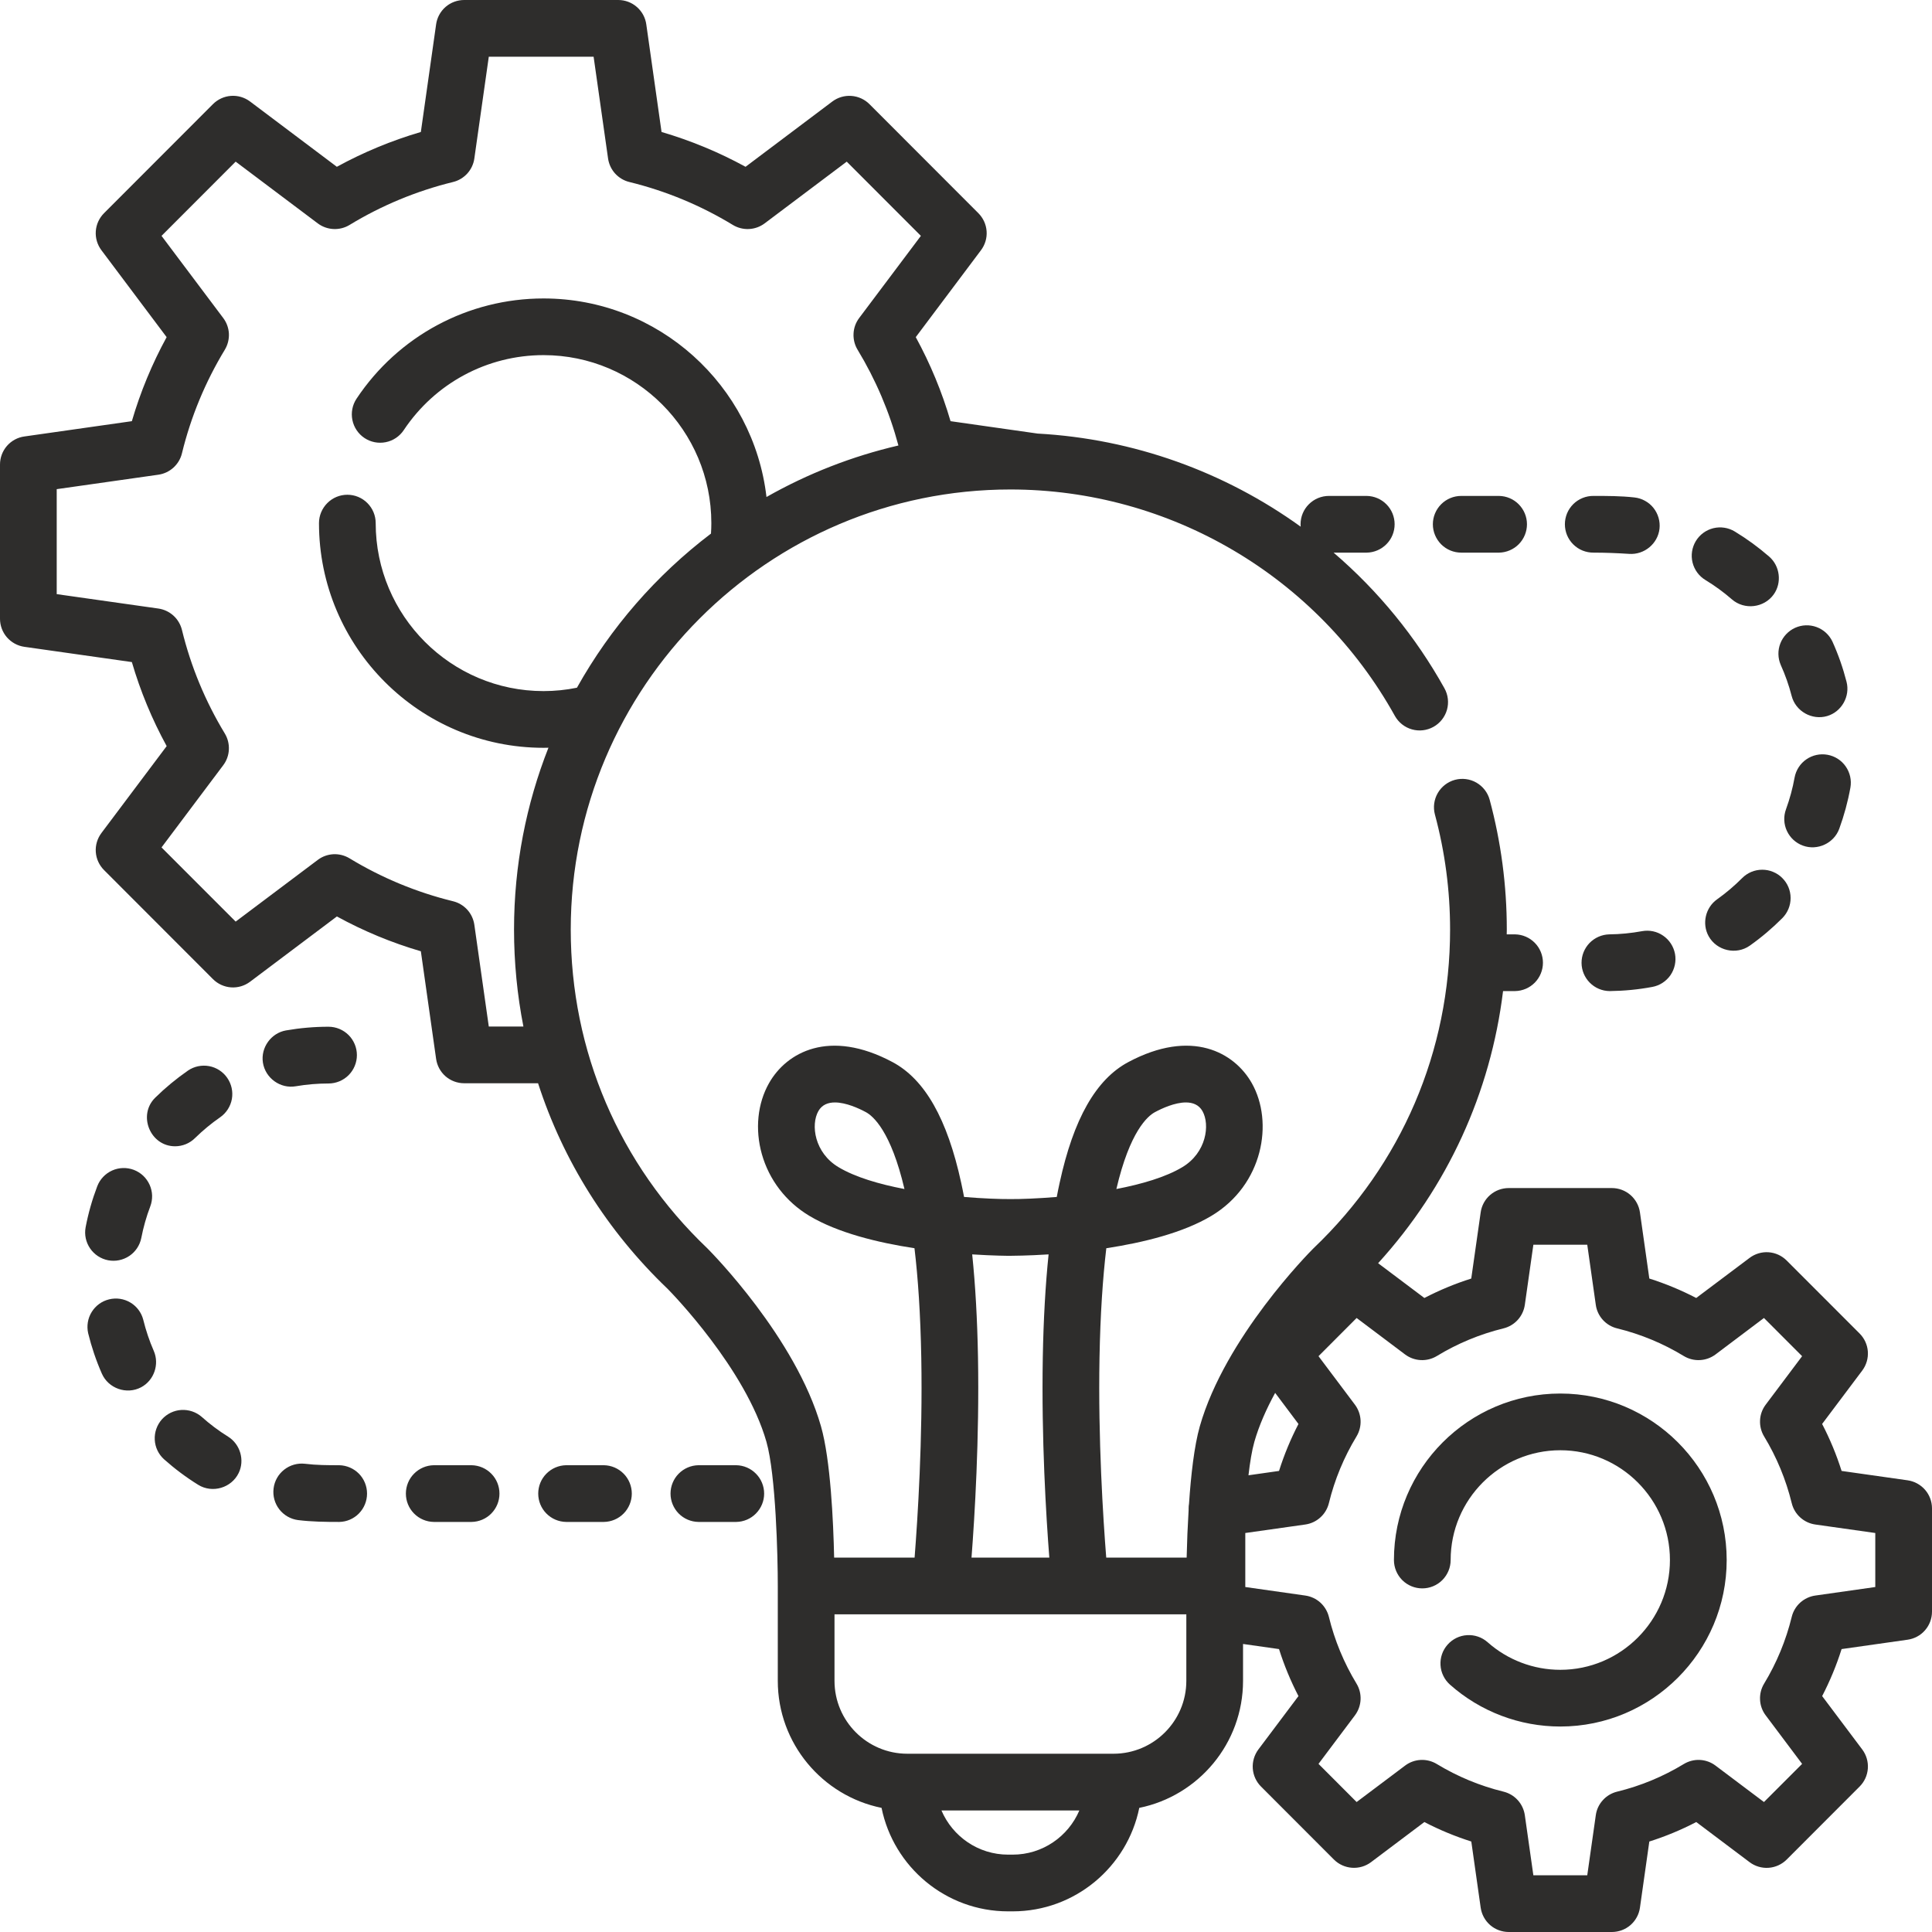 <svg width="48" height="48" viewBox="0 0 48 48" fill="none" xmlns="http://www.w3.org/2000/svg">
<g clip-path="url(#clip0_7209_23970)">
<path d="M47.395 36.778L45.754 36.545C45.627 36.143 45.465 35.752 45.27 35.378L46.267 34.051C46.368 33.916 46.418 33.748 46.406 33.578C46.394 33.409 46.321 33.25 46.201 33.13L44.389 31.317C44.269 31.197 44.11 31.124 43.941 31.112C43.771 31.1 43.603 31.15 43.468 31.252L42.142 32.248C41.769 32.054 41.379 31.892 40.977 31.765L40.744 30.122C40.72 29.954 40.636 29.8 40.508 29.689C40.38 29.578 40.216 29.517 40.047 29.517H37.484C37.314 29.517 37.15 29.578 37.022 29.689C36.894 29.8 36.81 29.954 36.787 30.122L36.553 31.765C36.152 31.892 35.762 32.054 35.388 32.248L34.239 31.384C35.963 29.489 37.034 27.15 37.343 24.623H37.641C37.826 24.62 38.002 24.545 38.132 24.413C38.261 24.281 38.334 24.104 38.334 23.919C38.334 23.734 38.261 23.556 38.132 23.425C38.002 23.293 37.826 23.217 37.641 23.214H37.434C37.434 23.174 37.436 23.134 37.436 23.094C37.436 22 37.292 20.915 37.01 19.869C36.961 19.689 36.842 19.537 36.681 19.444C36.519 19.351 36.327 19.327 36.147 19.375C35.968 19.424 35.814 19.542 35.721 19.703C35.628 19.864 35.602 20.056 35.65 20.236C35.901 21.168 36.027 22.129 36.027 23.094C36.027 26.114 34.823 28.926 32.637 31.01C32.633 31.014 32.629 31.018 32.625 31.022C32.536 31.111 30.44 33.225 29.809 35.436C29.67 35.925 29.588 36.656 29.541 37.359C29.534 37.398 29.531 37.437 29.531 37.476V37.516C29.507 37.91 29.491 38.304 29.482 38.698H27.484C27.407 37.725 27.28 35.762 27.317 33.734C27.337 32.645 27.399 31.749 27.486 31.012C28.402 30.872 29.395 30.629 30.1 30.206C31.38 29.439 31.651 27.883 31.101 26.911C30.668 26.145 29.604 25.549 28.033 26.387C27.23 26.815 26.671 27.797 26.326 29.389C26.3 29.505 26.277 29.621 26.255 29.738C25.776 29.777 25.363 29.793 25.102 29.791C24.843 29.792 24.43 29.778 23.952 29.738C23.929 29.618 23.906 29.502 23.881 29.389C23.535 27.797 22.977 26.815 22.174 26.387C20.603 25.549 19.539 26.145 19.106 26.911C18.82 27.415 18.755 28.056 18.927 28.67C19.108 29.313 19.526 29.858 20.106 30.206C20.812 30.629 21.805 30.872 22.72 31.012C22.808 31.749 22.869 32.645 22.889 33.734C22.926 35.762 22.799 37.725 22.723 38.698H20.724C20.704 37.791 20.634 36.265 20.397 35.436C19.77 33.237 17.671 31.112 17.582 31.023C17.578 31.019 17.574 31.015 17.569 31.01C15.383 28.926 14.18 26.114 14.18 23.094C14.18 17.065 19.08 12.161 25.103 12.161C29.066 12.161 32.726 14.316 34.655 17.786C34.746 17.949 34.898 18.07 35.078 18.121C35.257 18.172 35.45 18.15 35.613 18.059C35.777 17.968 35.897 17.816 35.949 17.637C36 17.457 35.978 17.264 35.887 17.101C35.176 15.823 34.243 14.681 33.133 13.73H33.956C34.141 13.727 34.317 13.651 34.447 13.519C34.577 13.388 34.649 13.21 34.649 13.025C34.649 12.84 34.577 12.663 34.447 12.531C34.317 12.399 34.141 12.324 33.956 12.321H33.017C32.83 12.321 32.651 12.395 32.519 12.527C32.386 12.659 32.312 12.838 32.312 13.025C32.312 13.045 32.313 13.065 32.315 13.085C30.426 11.723 28.165 10.903 25.78 10.772L23.616 10.464C23.404 9.739 23.114 9.039 22.752 8.376L24.372 6.217C24.474 6.082 24.524 5.914 24.512 5.745C24.5 5.575 24.427 5.416 24.307 5.296L21.601 2.587C21.481 2.467 21.321 2.395 21.152 2.383C20.983 2.371 20.815 2.42 20.679 2.522L18.523 4.144C17.86 3.781 17.161 3.492 16.436 3.279L16.057 0.606C16.034 0.438 15.95 0.284 15.822 0.173C15.694 0.061 15.53 1.00745e-05 15.36 1.16575e-09H11.532C11.363 -9.75687e-06 11.198 0.061 11.07 0.172C10.942 0.284 10.858 0.438 10.835 0.606L10.456 3.279C9.731 3.492 9.032 3.781 8.369 4.144L6.213 2.522C6.077 2.42 5.909 2.37 5.74 2.382C5.571 2.394 5.411 2.467 5.291 2.587L2.585 5.296C2.465 5.416 2.392 5.575 2.38 5.744C2.368 5.913 2.418 6.081 2.52 6.217L4.14 8.376C3.778 9.039 3.488 9.739 3.276 10.464L0.605 10.844C0.437 10.867 0.284 10.951 0.172 11.079C0.061 11.208 3.96112e-05 11.371 2.05704e-09 11.541L2.05704e-09 15.372C-1.29591e-05 15.542 0.061 15.706 0.172 15.834C0.284 15.962 0.437 16.046 0.605 16.07L3.276 16.449C3.488 17.174 3.778 17.874 4.141 18.537L2.52 20.696C2.418 20.832 2.368 21 2.38 21.169C2.392 21.338 2.465 21.497 2.585 21.617L5.291 24.326C5.411 24.446 5.571 24.519 5.74 24.531C5.909 24.543 6.077 24.493 6.213 24.391L8.37 22.769C9.032 23.132 9.731 23.422 10.456 23.634L10.835 26.308C10.859 26.476 10.942 26.629 11.07 26.741C11.199 26.852 11.363 26.913 11.532 26.913H13.368C13.989 28.834 15.081 30.582 16.589 32.023C16.697 32.132 18.526 34.011 19.042 35.822C19.276 36.643 19.325 38.684 19.324 39.401V41.76C19.324 43.316 20.433 44.618 21.902 44.916C22.199 46.381 23.496 47.487 25.047 47.487H25.16C26.71 47.487 28.007 46.381 28.305 44.916C29.774 44.618 30.883 43.316 30.883 41.76V40.844L31.777 40.971C31.904 41.373 32.066 41.764 32.26 42.139L31.264 43.465C31.163 43.601 31.113 43.769 31.125 43.938C31.137 44.107 31.209 44.266 31.329 44.386L33.141 46.2C33.261 46.32 33.421 46.392 33.59 46.404C33.759 46.416 33.927 46.367 34.063 46.265L35.388 45.268C35.762 45.463 36.152 45.624 36.554 45.752L36.787 47.395C36.811 47.562 36.894 47.716 37.022 47.828C37.151 47.939 37.315 48 37.484 48H40.047C40.217 48 40.38 47.939 40.509 47.828C40.637 47.716 40.721 47.562 40.744 47.395L40.977 45.752C41.379 45.625 41.769 45.463 42.143 45.268L43.468 46.265C43.603 46.367 43.772 46.417 43.941 46.405C44.11 46.393 44.27 46.32 44.39 46.2L46.202 44.386C46.322 44.266 46.394 44.107 46.406 43.938C46.418 43.769 46.369 43.601 46.267 43.465L45.271 42.139C45.465 41.764 45.627 41.374 45.754 40.971L47.395 40.738C47.563 40.714 47.717 40.631 47.828 40.502C47.939 40.374 48 40.21 48 40.041V37.476C48 37.306 47.939 37.142 47.828 37.014C47.716 36.886 47.563 36.802 47.395 36.778ZM28.696 27.63C28.867 27.538 29.188 27.39 29.463 27.39C29.632 27.39 29.785 27.446 29.875 27.605C30.067 27.946 29.971 28.64 29.376 28.997C28.962 29.246 28.363 29.42 27.736 29.541C28.071 28.108 28.512 27.728 28.696 27.63ZM20.831 28.997C20.235 28.64 20.139 27.946 20.332 27.605C20.422 27.446 20.574 27.39 20.743 27.39C21.019 27.39 21.34 27.538 21.511 27.63C21.694 27.728 22.135 28.108 22.471 29.541C21.844 29.421 21.246 29.246 20.831 28.997ZM12.144 25.504L11.785 22.976C11.765 22.837 11.704 22.706 11.61 22.602C11.515 22.498 11.392 22.424 11.255 22.391C10.349 22.169 9.481 21.809 8.684 21.325C8.563 21.252 8.424 21.216 8.283 21.223C8.143 21.23 8.007 21.279 7.895 21.364L5.855 22.897L4.013 21.054L5.546 19.012C5.631 18.899 5.68 18.764 5.686 18.623C5.693 18.483 5.658 18.344 5.585 18.223C5.101 17.425 4.741 16.557 4.52 15.649C4.486 15.513 4.413 15.389 4.309 15.295C4.204 15.2 4.074 15.139 3.935 15.119L1.409 14.761V12.153L3.935 11.794C4.074 11.774 4.204 11.713 4.309 11.618C4.413 11.524 4.487 11.4 4.52 11.264C4.741 10.356 5.101 9.488 5.585 8.69C5.658 8.569 5.693 8.43 5.687 8.29C5.68 8.149 5.631 8.014 5.546 7.901L4.013 5.86L5.855 4.016L7.895 5.55C8.007 5.634 8.143 5.683 8.283 5.69C8.424 5.697 8.564 5.662 8.684 5.589C9.481 5.104 10.349 4.744 11.255 4.522C11.392 4.489 11.515 4.415 11.61 4.311C11.704 4.207 11.766 4.076 11.785 3.937L12.144 1.409H14.748L15.107 3.937C15.127 4.076 15.188 4.207 15.282 4.311C15.377 4.415 15.5 4.489 15.637 4.522C16.544 4.744 17.411 5.104 18.208 5.589C18.329 5.662 18.468 5.697 18.609 5.69C18.75 5.683 18.885 5.634 18.997 5.55L21.037 4.016L22.879 5.86L21.346 7.901C21.261 8.014 21.212 8.149 21.206 8.29C21.199 8.43 21.234 8.57 21.307 8.69C21.756 9.431 22.097 10.231 22.321 11.068C21.172 11.335 20.068 11.766 19.043 12.348C18.721 9.575 16.36 7.415 13.504 7.415C11.632 7.415 9.895 8.346 8.857 9.907C8.754 10.063 8.718 10.253 8.755 10.435C8.792 10.618 8.9 10.779 9.055 10.882C9.21 10.985 9.4 11.023 9.583 10.986C9.766 10.95 9.927 10.842 10.03 10.688C10.807 9.52 12.105 8.823 13.504 8.823C15.803 8.823 17.673 10.696 17.673 12.997C17.673 13.082 17.67 13.168 17.664 13.257C16.302 14.291 15.169 15.594 14.334 17.086C14.061 17.142 13.783 17.17 13.504 17.17C11.205 17.17 9.334 15.298 9.334 12.997C9.334 12.81 9.26 12.631 9.128 12.499C8.996 12.366 8.817 12.292 8.63 12.292C8.443 12.292 8.264 12.366 8.132 12.499C8 12.631 7.925 12.81 7.925 12.997C7.925 16.075 10.428 18.579 13.504 18.579C13.544 18.579 13.585 18.578 13.626 18.577C13.074 19.976 12.771 21.5 12.771 23.093C12.771 23.913 12.85 24.72 13.004 25.504H12.144V25.504ZM32.26 35.378C32.066 35.752 31.904 36.143 31.777 36.545L31.018 36.653C31.056 36.325 31.104 36.033 31.164 35.822C31.281 35.413 31.465 35.001 31.681 34.606L32.26 35.378ZM24.298 33.72C24.281 32.784 24.233 31.93 24.154 31.165C24.689 31.199 25.059 31.201 25.102 31.2C25.146 31.199 25.516 31.199 26.052 31.165C25.973 31.93 25.925 32.784 25.908 33.72C25.872 35.748 25.99 37.669 26.07 38.698H24.137C24.216 37.669 24.334 35.748 24.298 33.72ZM25.159 46.078H25.047C24.304 46.078 23.665 45.625 23.39 44.98H26.816C26.542 45.625 25.903 46.078 25.159 46.078ZM29.474 41.76C29.474 42.759 28.662 43.571 27.664 43.571H22.542C21.544 43.571 20.733 42.759 20.733 41.76V40.107H29.474L29.474 41.76ZM46.591 39.429L45.1 39.641C44.961 39.661 44.831 39.722 44.726 39.816C44.622 39.911 44.548 40.034 44.515 40.171C44.372 40.755 44.141 41.315 43.829 41.829C43.756 41.949 43.721 42.088 43.728 42.229C43.734 42.369 43.783 42.505 43.868 42.617L44.773 43.823L43.825 44.771L42.622 43.866C42.509 43.781 42.374 43.732 42.233 43.725C42.093 43.718 41.953 43.754 41.833 43.827C41.319 44.139 40.761 44.371 40.177 44.513C40.04 44.547 39.916 44.62 39.822 44.725C39.727 44.829 39.666 44.959 39.647 45.099L39.435 46.591H38.096L37.884 45.099C37.864 44.959 37.803 44.829 37.709 44.725C37.614 44.62 37.491 44.547 37.354 44.513C36.77 44.37 36.212 44.139 35.698 43.827C35.578 43.754 35.438 43.718 35.297 43.725C35.157 43.732 35.021 43.781 34.909 43.866L33.705 44.771L32.758 43.823L33.663 42.617C33.747 42.505 33.796 42.369 33.803 42.229C33.81 42.088 33.775 41.949 33.702 41.829C33.39 41.315 33.158 40.755 33.016 40.171C32.982 40.034 32.908 39.911 32.804 39.816C32.7 39.722 32.57 39.661 32.43 39.641L30.939 39.429V38.087L32.43 37.876C32.57 37.856 32.7 37.795 32.804 37.7C32.909 37.606 32.982 37.482 33.016 37.345C33.158 36.761 33.39 36.202 33.702 35.688C33.775 35.567 33.81 35.428 33.803 35.287C33.796 35.147 33.747 35.012 33.663 34.899L32.758 33.694L33.705 32.745L34.909 33.651C35.021 33.735 35.157 33.784 35.297 33.791C35.438 33.798 35.578 33.763 35.698 33.69C36.212 33.377 36.77 33.146 37.354 33.003C37.491 32.969 37.614 32.896 37.709 32.791C37.803 32.687 37.864 32.557 37.884 32.418L38.096 30.925H39.435L39.647 32.418C39.666 32.557 39.727 32.687 39.822 32.792C39.916 32.896 40.04 32.97 40.177 33.003C40.761 33.146 41.319 33.377 41.833 33.69C41.953 33.763 42.093 33.798 42.233 33.791C42.374 33.784 42.509 33.735 42.622 33.651L43.825 32.745L44.773 33.694L43.868 34.899C43.783 35.012 43.734 35.147 43.728 35.287C43.721 35.428 43.756 35.567 43.829 35.688C44.141 36.202 44.372 36.761 44.515 37.345C44.548 37.482 44.622 37.606 44.726 37.7C44.831 37.795 44.961 37.856 45.1 37.876L46.591 38.087V39.429Z" fill="#2E2D2C"/>
<path d="M38.765 34.622C36.486 34.622 34.632 36.478 34.632 38.758C34.632 38.945 34.706 39.124 34.838 39.257C34.97 39.389 35.149 39.463 35.336 39.463C35.523 39.463 35.702 39.389 35.834 39.257C35.966 39.124 36.041 38.945 36.041 38.758C36.041 37.255 37.263 36.031 38.765 36.031C40.267 36.031 41.489 37.255 41.489 38.758C41.489 40.262 40.267 41.486 38.765 41.486C38.1 41.486 37.457 41.242 36.96 40.801C36.89 40.739 36.81 40.692 36.722 40.662C36.635 40.632 36.542 40.619 36.45 40.625C36.358 40.63 36.267 40.654 36.184 40.694C36.101 40.735 36.026 40.791 35.965 40.861C35.904 40.93 35.856 41.01 35.826 41.098C35.796 41.185 35.783 41.278 35.789 41.37C35.794 41.462 35.818 41.553 35.859 41.636C35.899 41.719 35.956 41.794 36.025 41.855C36.78 42.525 37.755 42.895 38.765 42.895C41.044 42.895 42.899 41.039 42.899 38.758C42.898 36.477 41.044 34.622 38.765 34.622ZM36.304 13.73H37.243C37.428 13.727 37.605 13.651 37.734 13.52C37.864 13.388 37.937 13.21 37.937 13.025C37.937 12.84 37.864 12.663 37.734 12.531C37.605 12.399 37.428 12.324 37.243 12.321H36.304C36.117 12.321 35.938 12.395 35.806 12.527C35.674 12.659 35.599 12.838 35.599 13.025C35.599 13.212 35.674 13.391 35.806 13.524C35.938 13.656 36.117 13.73 36.304 13.73ZM42.37 14.41C42.604 14.552 42.824 14.713 43.03 14.892C43.34 15.161 43.827 15.103 44.066 14.77C44.275 14.479 44.225 14.064 43.955 13.829C43.688 13.597 43.402 13.388 43.1 13.205C42.94 13.108 42.748 13.079 42.567 13.123C42.385 13.168 42.229 13.283 42.132 13.443C42.036 13.603 42.006 13.794 42.051 13.976C42.096 14.157 42.211 14.314 42.37 14.41ZM39.592 13.73C39.889 13.73 40.181 13.742 40.478 13.761C40.851 13.786 41.188 13.51 41.23 13.136C41.24 13.044 41.232 12.951 41.206 12.863C41.18 12.774 41.137 12.691 41.08 12.619C41.022 12.546 40.95 12.486 40.869 12.442C40.788 12.397 40.699 12.369 40.607 12.359C40.269 12.321 39.931 12.321 39.592 12.321C39.498 12.32 39.406 12.337 39.32 12.372C39.233 12.407 39.154 12.459 39.088 12.524C39.022 12.59 38.969 12.668 38.933 12.754C38.898 12.84 38.879 12.932 38.879 13.025C38.879 13.119 38.898 13.211 38.933 13.297C38.969 13.383 39.022 13.461 39.088 13.526C39.154 13.592 39.233 13.644 39.32 13.679C39.406 13.713 39.498 13.731 39.592 13.73ZM40.794 23.135C40.527 23.184 40.254 23.211 39.98 23.214C39.796 23.219 39.621 23.296 39.492 23.428C39.364 23.561 39.292 23.738 39.293 23.923C39.294 24.107 39.368 24.284 39.498 24.415C39.628 24.546 39.804 24.621 39.989 24.623H39.997C40.35 24.619 40.703 24.585 41.05 24.52C41.142 24.503 41.228 24.469 41.306 24.418C41.383 24.368 41.45 24.303 41.503 24.227C41.555 24.15 41.592 24.064 41.611 23.974C41.63 23.883 41.632 23.79 41.615 23.699C41.598 23.608 41.563 23.521 41.513 23.444C41.463 23.366 41.397 23.299 41.321 23.247C41.245 23.194 41.159 23.157 41.069 23.138C40.978 23.119 40.885 23.118 40.794 23.135ZM43.283 21.816C43.091 22.009 42.882 22.186 42.66 22.344C42.371 22.549 42.279 22.95 42.451 23.26C42.652 23.622 43.137 23.733 43.475 23.493C43.763 23.289 44.033 23.06 44.283 22.809C44.414 22.676 44.488 22.497 44.487 22.31C44.487 22.123 44.412 21.944 44.279 21.813C44.214 21.747 44.136 21.696 44.05 21.661C43.965 21.625 43.873 21.608 43.781 21.608C43.688 21.608 43.596 21.627 43.511 21.662C43.426 21.698 43.348 21.75 43.283 21.816ZM44.792 21.009C45.153 21.142 45.564 20.951 45.696 20.59C45.817 20.258 45.91 19.916 45.973 19.567C46.005 19.384 45.963 19.195 45.856 19.042C45.75 18.889 45.587 18.785 45.403 18.752C45.22 18.719 45.031 18.76 44.878 18.866C44.724 18.972 44.62 19.135 44.586 19.318C44.538 19.586 44.466 19.849 44.373 20.105C44.308 20.281 44.316 20.475 44.395 20.644C44.474 20.814 44.616 20.945 44.792 21.009ZM44.242 16.52C44.354 16.768 44.445 17.026 44.513 17.29C44.611 17.672 45.018 17.901 45.396 17.79C45.754 17.684 45.97 17.301 45.877 16.94C45.789 16.596 45.672 16.262 45.526 15.939C45.447 15.772 45.306 15.643 45.132 15.579C44.959 15.515 44.767 15.522 44.599 15.598C44.431 15.674 44.299 15.814 44.232 15.986C44.165 16.158 44.169 16.35 44.242 16.52ZM3.325 29.065C3.15 28.999 2.956 29.005 2.786 29.081C2.616 29.158 2.482 29.299 2.416 29.473C2.29 29.804 2.193 30.145 2.127 30.493C2.093 30.676 2.134 30.864 2.239 31.017C2.343 31.17 2.505 31.276 2.687 31.311C2.869 31.346 3.058 31.307 3.212 31.204C3.366 31.101 3.473 30.941 3.51 30.759C3.562 30.491 3.636 30.229 3.733 29.974C3.766 29.888 3.781 29.796 3.779 29.703C3.776 29.611 3.755 29.52 3.717 29.435C3.679 29.351 3.625 29.275 3.558 29.211C3.491 29.148 3.411 29.098 3.325 29.065ZM5.667 35.693C5.435 35.549 5.216 35.385 5.013 35.203C4.873 35.081 4.69 35.019 4.505 35.03C4.319 35.041 4.146 35.126 4.022 35.264C3.899 35.403 3.835 35.585 3.845 35.771C3.854 35.956 3.937 36.13 4.075 36.255C4.339 36.49 4.623 36.703 4.923 36.889C5.275 37.108 5.752 36.968 5.931 36.594C6.084 36.275 5.967 35.88 5.667 35.693ZM11.716 36.403H10.777C10.592 36.406 10.416 36.482 10.286 36.614C10.156 36.745 10.084 36.923 10.084 37.108C10.084 37.293 10.156 37.47 10.286 37.602C10.416 37.734 10.592 37.809 10.777 37.812H11.716C11.901 37.809 12.078 37.734 12.207 37.602C12.337 37.47 12.409 37.293 12.409 37.108C12.409 36.923 12.337 36.745 12.207 36.614C12.078 36.482 11.901 36.406 11.716 36.403ZM15.004 36.403H14.065C13.88 36.406 13.704 36.482 13.574 36.614C13.444 36.745 13.372 36.923 13.372 37.108C13.372 37.293 13.444 37.47 13.574 37.602C13.704 37.734 13.88 37.809 14.065 37.812H15.004C15.189 37.809 15.365 37.734 15.495 37.602C15.624 37.47 15.697 37.293 15.697 37.108C15.697 36.923 15.624 36.745 15.495 36.614C15.365 36.482 15.189 36.406 15.004 36.403ZM18.292 36.403H17.352C17.167 36.406 16.991 36.482 16.861 36.614C16.732 36.745 16.659 36.923 16.659 37.108C16.659 37.293 16.732 37.47 16.861 37.602C16.991 37.734 17.167 37.809 17.352 37.812H18.292C18.477 37.809 18.653 37.734 18.782 37.602C18.912 37.47 18.985 37.293 18.985 37.108C18.985 36.923 18.912 36.745 18.782 36.614C18.653 36.482 18.477 36.406 18.292 36.403ZM3.82 33.562C3.711 33.312 3.624 33.053 3.559 32.788C3.513 32.609 3.398 32.456 3.239 32.361C3.08 32.266 2.89 32.238 2.711 32.282C2.531 32.325 2.376 32.438 2.279 32.595C2.181 32.752 2.15 32.941 2.19 33.122C2.274 33.466 2.388 33.802 2.53 34.126C2.692 34.497 3.147 34.656 3.505 34.467C3.827 34.297 3.966 33.895 3.82 33.562ZM8.429 36.403C8.144 36.403 7.861 36.402 7.577 36.367C7.393 36.346 7.207 36.398 7.061 36.513C6.914 36.628 6.819 36.796 6.797 36.981C6.774 37.166 6.825 37.352 6.939 37.499C7.053 37.646 7.221 37.742 7.405 37.766C7.746 37.808 8.086 37.812 8.429 37.812C8.613 37.809 8.789 37.733 8.918 37.601C9.047 37.469 9.119 37.292 9.119 37.108C9.119 36.923 9.047 36.746 8.918 36.614C8.789 36.483 8.613 36.407 8.429 36.403ZM4.35 28.479C4.534 28.479 4.712 28.407 4.843 28.277C5.038 28.086 5.249 27.911 5.473 27.756C5.625 27.649 5.728 27.486 5.761 27.304C5.793 27.121 5.752 26.933 5.646 26.78C5.541 26.627 5.379 26.522 5.197 26.488C5.014 26.454 4.825 26.493 4.672 26.597C4.381 26.799 4.108 27.024 3.856 27.272C3.416 27.704 3.73 28.479 4.35 28.479ZM7.348 26.988C7.617 26.942 7.89 26.919 8.163 26.919C8.255 26.919 8.347 26.9 8.432 26.865C8.518 26.829 8.595 26.778 8.661 26.712C8.726 26.647 8.778 26.569 8.813 26.484C8.849 26.398 8.867 26.306 8.867 26.214C8.867 26.122 8.849 26.03 8.813 25.944C8.778 25.859 8.726 25.781 8.661 25.716C8.595 25.65 8.518 25.599 8.432 25.563C8.347 25.528 8.255 25.509 8.163 25.509C7.809 25.509 7.454 25.54 7.108 25.6C6.735 25.664 6.474 26.027 6.532 26.401C6.592 26.785 6.965 27.055 7.348 26.988Z" fill="#2E2D2C"/>
</g>
<defs>
<clipPath id="clip0_7209_23970">
<rect width="48" height="48" fill="white"/>
</clipPath>
</defs>
</svg>
